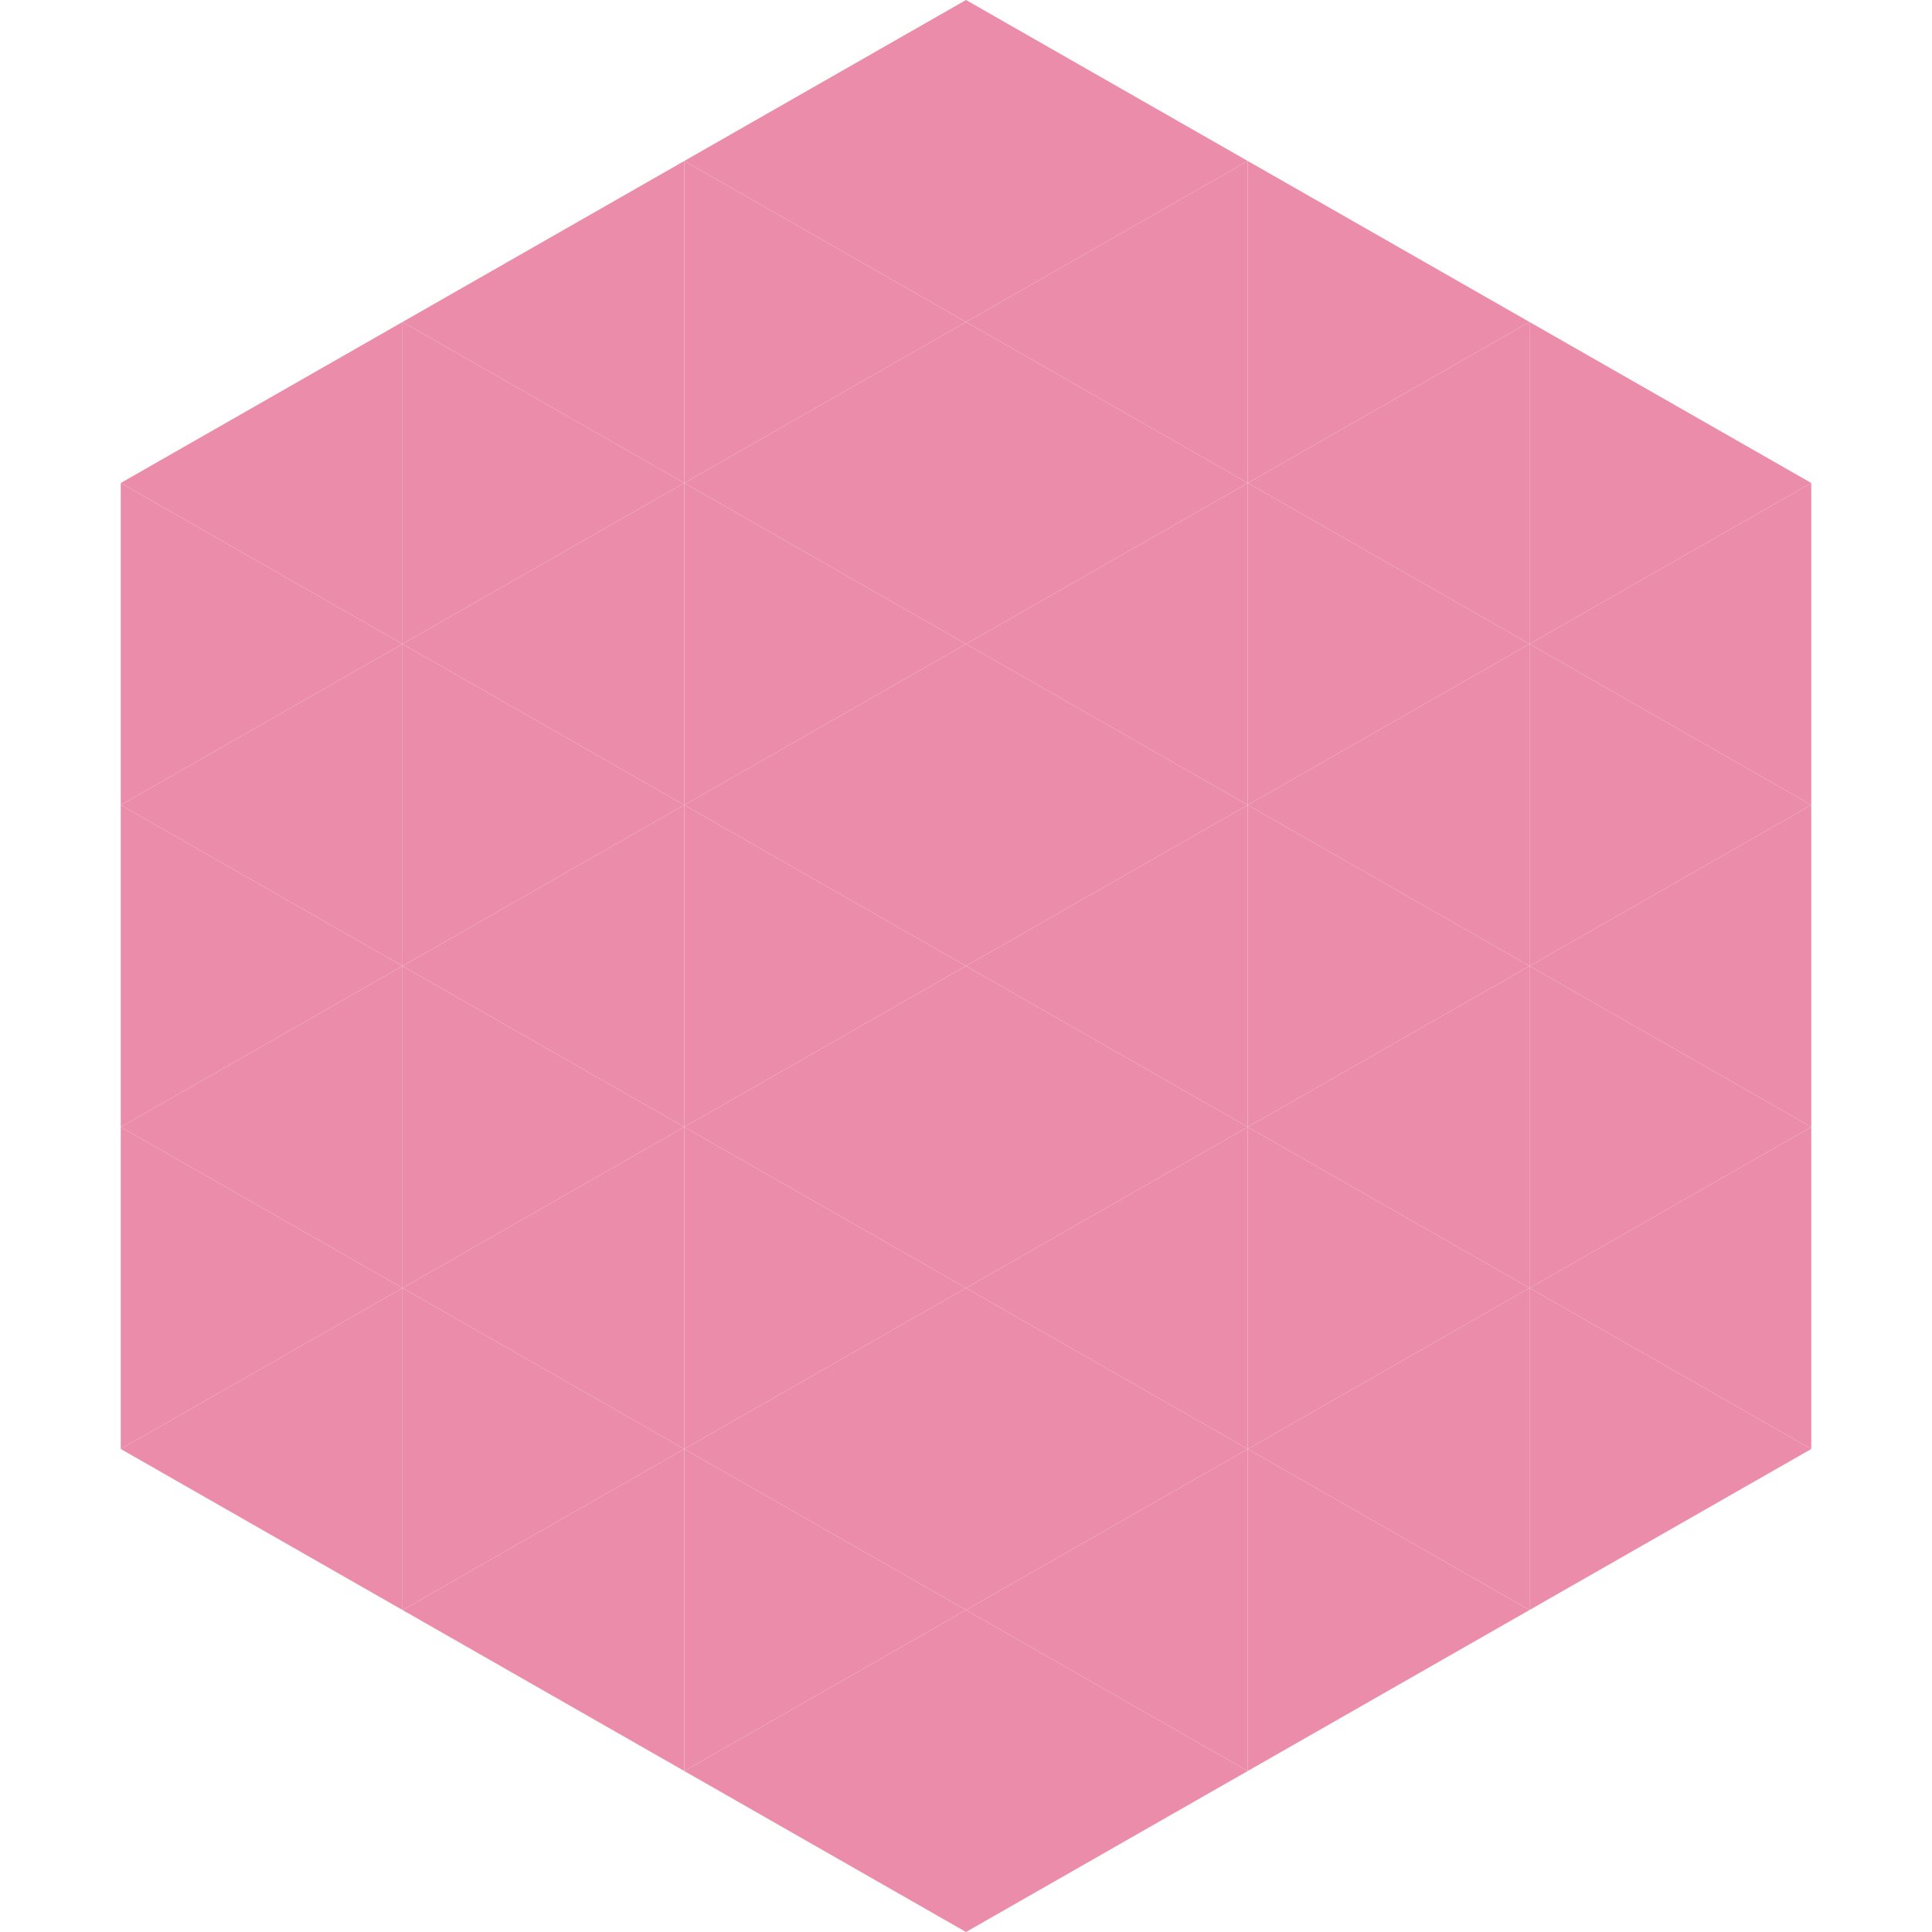 <?xml version="1.0"?>
<!-- Generated by SVGo -->
<svg width="240" height="240"
     xmlns="http://www.w3.org/2000/svg"
     xmlns:xlink="http://www.w3.org/1999/xlink">
<polygon points="50,40 15,60 50,80" style="fill:rgb(235,141,170)" />
<polygon points="190,40 225,60 190,80" style="fill:rgb(235,141,170)" />
<polygon points="15,60 50,80 15,100" style="fill:rgb(235,141,170)" />
<polygon points="225,60 190,80 225,100" style="fill:rgb(235,141,170)" />
<polygon points="50,80 15,100 50,120" style="fill:rgb(235,141,170)" />
<polygon points="190,80 225,100 190,120" style="fill:rgb(235,141,170)" />
<polygon points="15,100 50,120 15,140" style="fill:rgb(235,141,170)" />
<polygon points="225,100 190,120 225,140" style="fill:rgb(235,141,170)" />
<polygon points="50,120 15,140 50,160" style="fill:rgb(235,141,170)" />
<polygon points="190,120 225,140 190,160" style="fill:rgb(235,141,170)" />
<polygon points="15,140 50,160 15,180" style="fill:rgb(235,141,170)" />
<polygon points="225,140 190,160 225,180" style="fill:rgb(235,141,170)" />
<polygon points="50,160 15,180 50,200" style="fill:rgb(235,141,170)" />
<polygon points="190,160 225,180 190,200" style="fill:rgb(235,141,170)" />
<polygon points="15,180 50,200 15,220" style="fill:rgb(255,255,255); fill-opacity:0" />
<polygon points="225,180 190,200 225,220" style="fill:rgb(255,255,255); fill-opacity:0" />
<polygon points="50,0 85,20 50,40" style="fill:rgb(255,255,255); fill-opacity:0" />
<polygon points="190,0 155,20 190,40" style="fill:rgb(255,255,255); fill-opacity:0" />
<polygon points="85,20 50,40 85,60" style="fill:rgb(235,141,170)" />
<polygon points="155,20 190,40 155,60" style="fill:rgb(235,141,170)" />
<polygon points="50,40 85,60 50,80" style="fill:rgb(235,141,170)" />
<polygon points="190,40 155,60 190,80" style="fill:rgb(235,141,170)" />
<polygon points="85,60 50,80 85,100" style="fill:rgb(235,141,170)" />
<polygon points="155,60 190,80 155,100" style="fill:rgb(235,141,170)" />
<polygon points="50,80 85,100 50,120" style="fill:rgb(235,141,170)" />
<polygon points="190,80 155,100 190,120" style="fill:rgb(235,141,170)" />
<polygon points="85,100 50,120 85,140" style="fill:rgb(235,141,170)" />
<polygon points="155,100 190,120 155,140" style="fill:rgb(235,141,170)" />
<polygon points="50,120 85,140 50,160" style="fill:rgb(235,141,170)" />
<polygon points="190,120 155,140 190,160" style="fill:rgb(235,141,170)" />
<polygon points="85,140 50,160 85,180" style="fill:rgb(235,141,170)" />
<polygon points="155,140 190,160 155,180" style="fill:rgb(235,141,170)" />
<polygon points="50,160 85,180 50,200" style="fill:rgb(235,141,170)" />
<polygon points="190,160 155,180 190,200" style="fill:rgb(235,141,170)" />
<polygon points="85,180 50,200 85,220" style="fill:rgb(235,141,170)" />
<polygon points="155,180 190,200 155,220" style="fill:rgb(235,141,170)" />
<polygon points="120,0 85,20 120,40" style="fill:rgb(235,141,170)" />
<polygon points="120,0 155,20 120,40" style="fill:rgb(235,141,170)" />
<polygon points="85,20 120,40 85,60" style="fill:rgb(235,141,170)" />
<polygon points="155,20 120,40 155,60" style="fill:rgb(235,141,170)" />
<polygon points="120,40 85,60 120,80" style="fill:rgb(235,141,170)" />
<polygon points="120,40 155,60 120,80" style="fill:rgb(235,141,170)" />
<polygon points="85,60 120,80 85,100" style="fill:rgb(235,141,170)" />
<polygon points="155,60 120,80 155,100" style="fill:rgb(235,141,170)" />
<polygon points="120,80 85,100 120,120" style="fill:rgb(235,141,170)" />
<polygon points="120,80 155,100 120,120" style="fill:rgb(235,141,170)" />
<polygon points="85,100 120,120 85,140" style="fill:rgb(235,141,170)" />
<polygon points="155,100 120,120 155,140" style="fill:rgb(235,141,170)" />
<polygon points="120,120 85,140 120,160" style="fill:rgb(235,141,170)" />
<polygon points="120,120 155,140 120,160" style="fill:rgb(235,141,170)" />
<polygon points="85,140 120,160 85,180" style="fill:rgb(235,141,170)" />
<polygon points="155,140 120,160 155,180" style="fill:rgb(235,141,170)" />
<polygon points="120,160 85,180 120,200" style="fill:rgb(235,141,170)" />
<polygon points="120,160 155,180 120,200" style="fill:rgb(235,141,170)" />
<polygon points="85,180 120,200 85,220" style="fill:rgb(235,141,170)" />
<polygon points="155,180 120,200 155,220" style="fill:rgb(235,141,170)" />
<polygon points="120,200 85,220 120,240" style="fill:rgb(235,141,170)" />
<polygon points="120,200 155,220 120,240" style="fill:rgb(235,141,170)" />
<polygon points="85,220 120,240 85,260" style="fill:rgb(255,255,255); fill-opacity:0" />
<polygon points="155,220 120,240 155,260" style="fill:rgb(255,255,255); fill-opacity:0" />
</svg>
